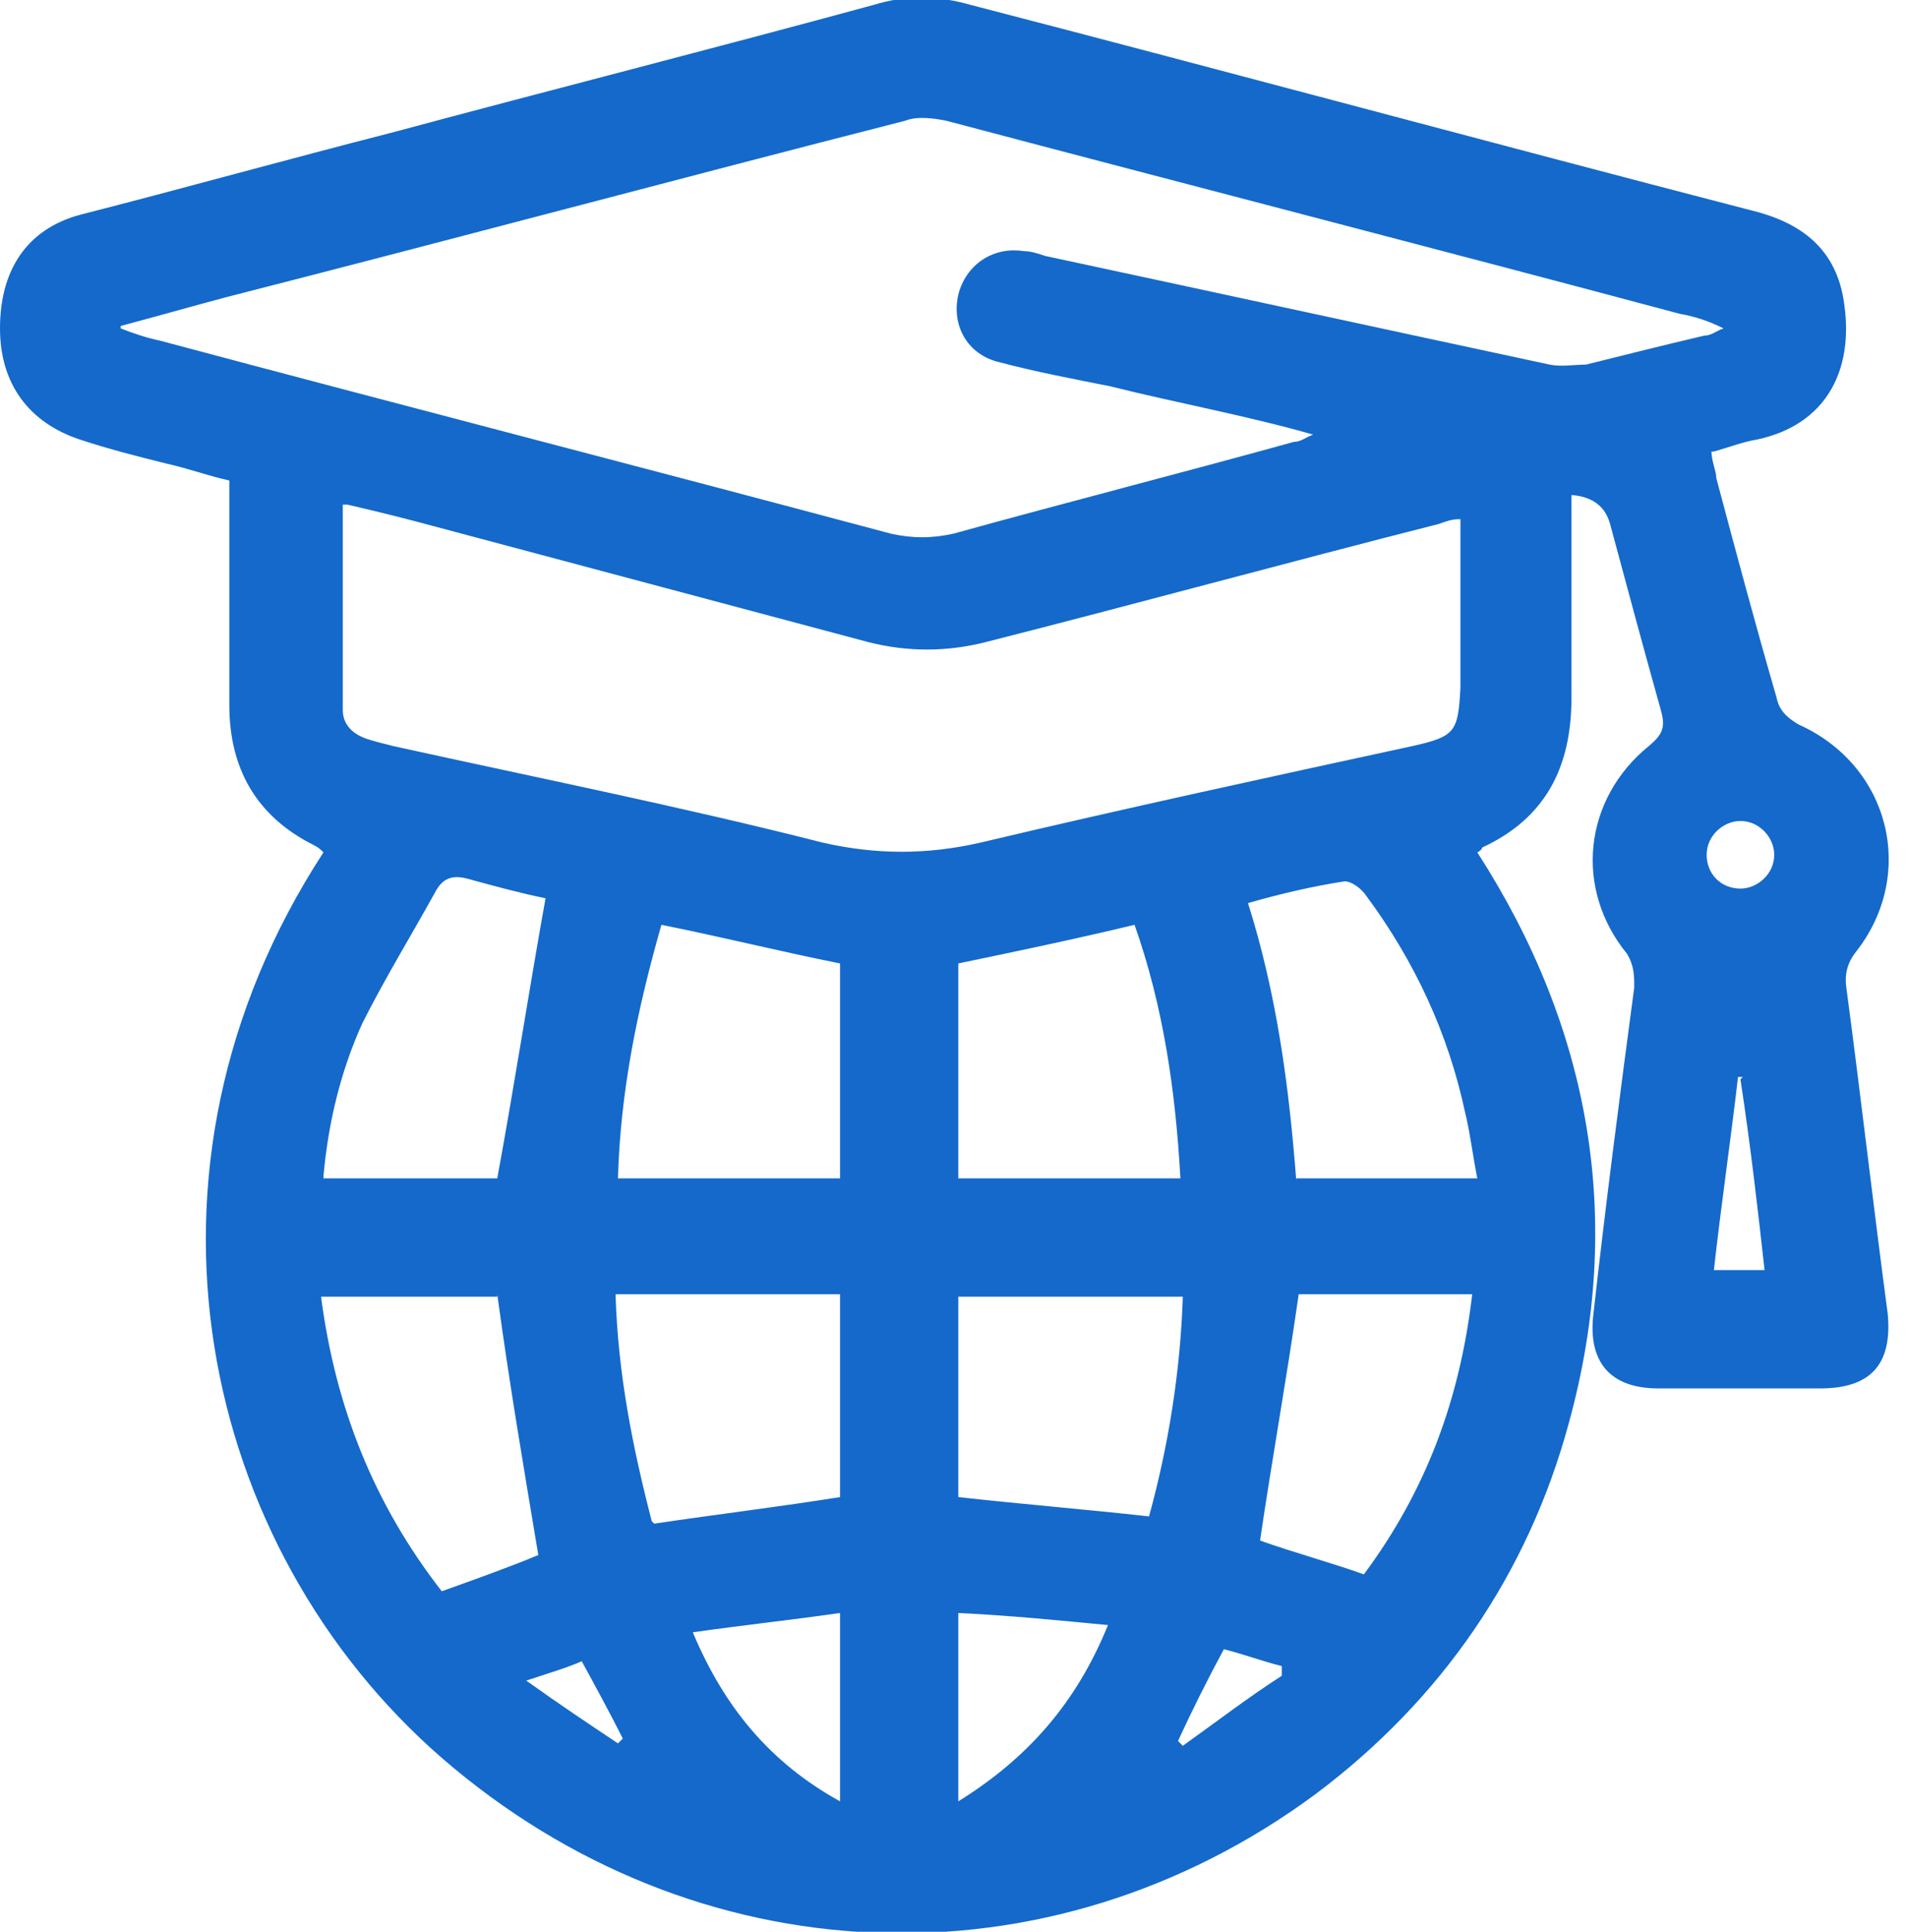 <svg xmlns="http://www.w3.org/2000/svg" width="79" height="80" viewBox="0 0 79 80" fill="none"><g clip-path="url(#clip0_215_346)"><path d="M70.9 18.7C70.9 19.1 71.1 19.5 71.1 19.8C71.9 22.8 72.7 25.8 73.6 28.9C73.7 29.4 74 29.7 74.5 30C78.3 31.7 79.4 36.2 76.9 39.4C76.5 39.9 76.4 40.4 76.5 41C77.1 45.5 77.6 49.9 78.2 54.4C78.4 56.5 77.5 57.5 75.4 57.5C73.2 57.5 71 57.5 68.7 57.5C66.7 57.5 65.8 56.4 66 54.5C66.5 50 67.1 45.4 67.7 40.9C67.7 40.4 67.7 40 67.4 39.5C65.2 36.8 65.6 33.1 68.3 30.9C68.9 30.4 69 30.1 68.8 29.4C68.1 26.9 67.4 24.3 66.7 21.7C66.5 20.967 65.967 20.567 65.1 20.5C65.1 20.9 65.1 21.3 65.1 21.6C65.1 24 65.1 26.5 65.1 28.9C65.1 31.8 64 33.9 61.4 35.1C61.4 35.1 61.4 35.2 61.2 35.3C65.9 42.6 67.3 50.5 65 58.9C63.3 65.2 59.7 70.4 54.5 74.3C43.4 82.5 28.8 81.9 18.3 72.8C8.3 64.1 4.8 48.5 13.4 35.3C13.3 35.2 13.2 35.1 13 35C10.6 33.8 9.5 31.8 9.5 29.2C9.5 27.1 9.5 25.1 9.5 23C9.5 22 9.5 21 9.5 19.9C8.6 19.7 7.8 19.4 6.9 19.2C5.7 18.9 4.5 18.6 3.3 18.2C1.2 17.5 0 15.9 0 13.6C0 11.2 1.1 9.5 3.3 8.9C7.6 7.8 11.9 6.6 16.2 5.5C22.9 3.7 29.6 2 36.2 0.2C37.5 -0.2 38.8 -0.2 40.2 0.2C51 3 61.7 5.9 72.5 8.7C74.6 9.2 76.1 10.3 76.4 12.6C76.8 15.4 75.6 17.6 72.8 18.2C72.2 18.3 71.7 18.5 71 18.7H70.9ZM5 13.4C5 13.4 5 13.5 5 13.6C5.5 13.8 6.1 14 6.6 14.1C16.7 16.8 26.8 19.4 36.9 22.1C37.8 22.3 38.6 22.3 39.5 22.1C44.2 20.8 48.9 19.6 53.6 18.3C53.9 18.3 54.1 18.1 54.4 18C51.6 17.2 48.8 16.7 46 16C44.5 15.7 42.9 15.4 41.4 15C40.1 14.7 39.4 13.5 39.7 12.2C40 11 41.1 10.2 42.4 10.4C42.7 10.4 43 10.5 43.3 10.6C50.3 12.1 57.2 13.6 64.2 15.1C64.7 15.2 65.2 15.1 65.7 15.1C67.3 14.7 68.9 14.3 70.6 13.9C70.9 13.9 71.1 13.7 71.4 13.6C70.8 13.3 70.2 13.1 69.6 13C59.5 10.3 49.4 7.7 39.2 5C38.7 4.9 38 4.8 37.5 5C28.1 7.4 18.8 9.9 9.4 12.3C7.9 12.7 6.5 13.1 5 13.5V13.4ZM14.2 20.9C14.2 23.8 14.2 26.6 14.2 29.4C14.2 30 14.6 30.4 15.2 30.6C15.5 30.7 15.9 30.8 16.3 30.9C22.2 32.2 28.2 33.4 34.1 34.9C36.3 35.4 38.4 35.4 40.6 34.9C46.5 33.5 52.5 32.2 58.5 30.9C60.3 30.5 60.4 30.3 60.5 28.5C60.5 26.5 60.5 24.6 60.5 22.6C60.5 22.3 60.5 21.9 60.5 21.5C60.1 21.5 59.9 21.6 59.6 21.7C53.3 23.3 47.1 25 40.8 26.6C39.2 27 37.6 27 36 26.6C30 25 24 23.4 18 21.8C16.9 21.5 15.7 21.2 14.4 20.9H14.2ZM48.9 48.8C48.7 45.2 48.2 41.7 47 38.3C44.5 38.9 42.1 39.4 39.7 39.9V48.8H49H48.9ZM34.8 39.9C32.3 39.4 29.9 38.8 27.4 38.3C26.4 41.8 25.7 45.2 25.6 48.8H34.8V39.9ZM13.4 48.8H20.6C21.3 45 21.9 41.1 22.6 37.2C21.6 37 20.5 36.7 19.4 36.4C18.7 36.2 18.3 36.4 18 37C17 38.8 15.9 40.6 15 42.4C14.1 44.4 13.6 46.5 13.4 48.7V48.8ZM53.7 48.8H61.2C61 47.8 60.9 46.9 60.7 46.1C60 42.8 58.6 39.8 56.6 37.1C56.4 36.8 56 36.5 55.7 36.5C54.4 36.7 53.1 37 51.7 37.4C52.9 41.2 53.4 45 53.7 48.9V48.8ZM27.1 63.1C29.8 62.7 32.3 62.4 34.8 62V53.6H25.5C25.6 56.9 26.2 59.9 27 63L27.1 63.1ZM39.7 62C42.4 62.3 44.9 62.5 47.6 62.8C48.4 59.9 48.9 56.8 49 53.7H39.7V62ZM20.6 53.7H13.3C13.9 58.3 15.5 62.3 18.3 65.9C19.7 65.4 21.1 64.9 22.3 64.4C21.7 60.8 21.1 57.3 20.6 53.6V53.7ZM61.1 53.6H53.8C53.3 57.1 52.7 60.4 52.2 63.8C53.6 64.3 55.1 64.7 56.5 65.2C59.1 61.7 60.5 57.9 61 53.5L61.1 53.6ZM39.7 66.7V74.6C42.6 72.8 44.6 70.5 45.9 67.3C43.8 67.1 41.8 66.9 39.7 66.8V66.7ZM28.7 67.6C30 70.7 31.9 73 34.8 74.6V66.8C32.7 67.1 30.8 67.3 28.7 67.6ZM72.2 44.6C72.2 44.6 72.1 44.6 72 44.6C71.7 47.2 71.3 49.9 71 52.6H73.1C72.8 49.9 72.5 47.3 72.1 44.7L72.2 44.6ZM53.1 69.3C53.1 69.3 53.1 69.1 53.1 69C52.3 68.8 51.5 68.5 50.7 68.3C50 69.6 49.4 70.8 48.8 72.1C48.8 72.1 48.9 72.2 49 72.3C50.4 71.3 51.7 70.3 53.1 69.4V69.3ZM72.1 36.8C72.8 36.8 73.5 36.2 73.5 35.4C73.5 34.7 72.9 34 72.1 34C71.4 34 70.7 34.6 70.7 35.4C70.7 36.2 71.3 36.8 72.1 36.8ZM25.6 72.2C25.6 72.2 25.7 72.1 25.8 72C25.3 71 24.7 69.9 24.1 68.8C23.4 69.1 22.7 69.3 21.8 69.6C23.2 70.6 24.4 71.4 25.6 72.2Z" fill="#1469CB"></path></g><defs><clipPath id="clip0_215_346"><rect width="78.3" height="80" fill="white"></rect></clipPath></defs></svg>